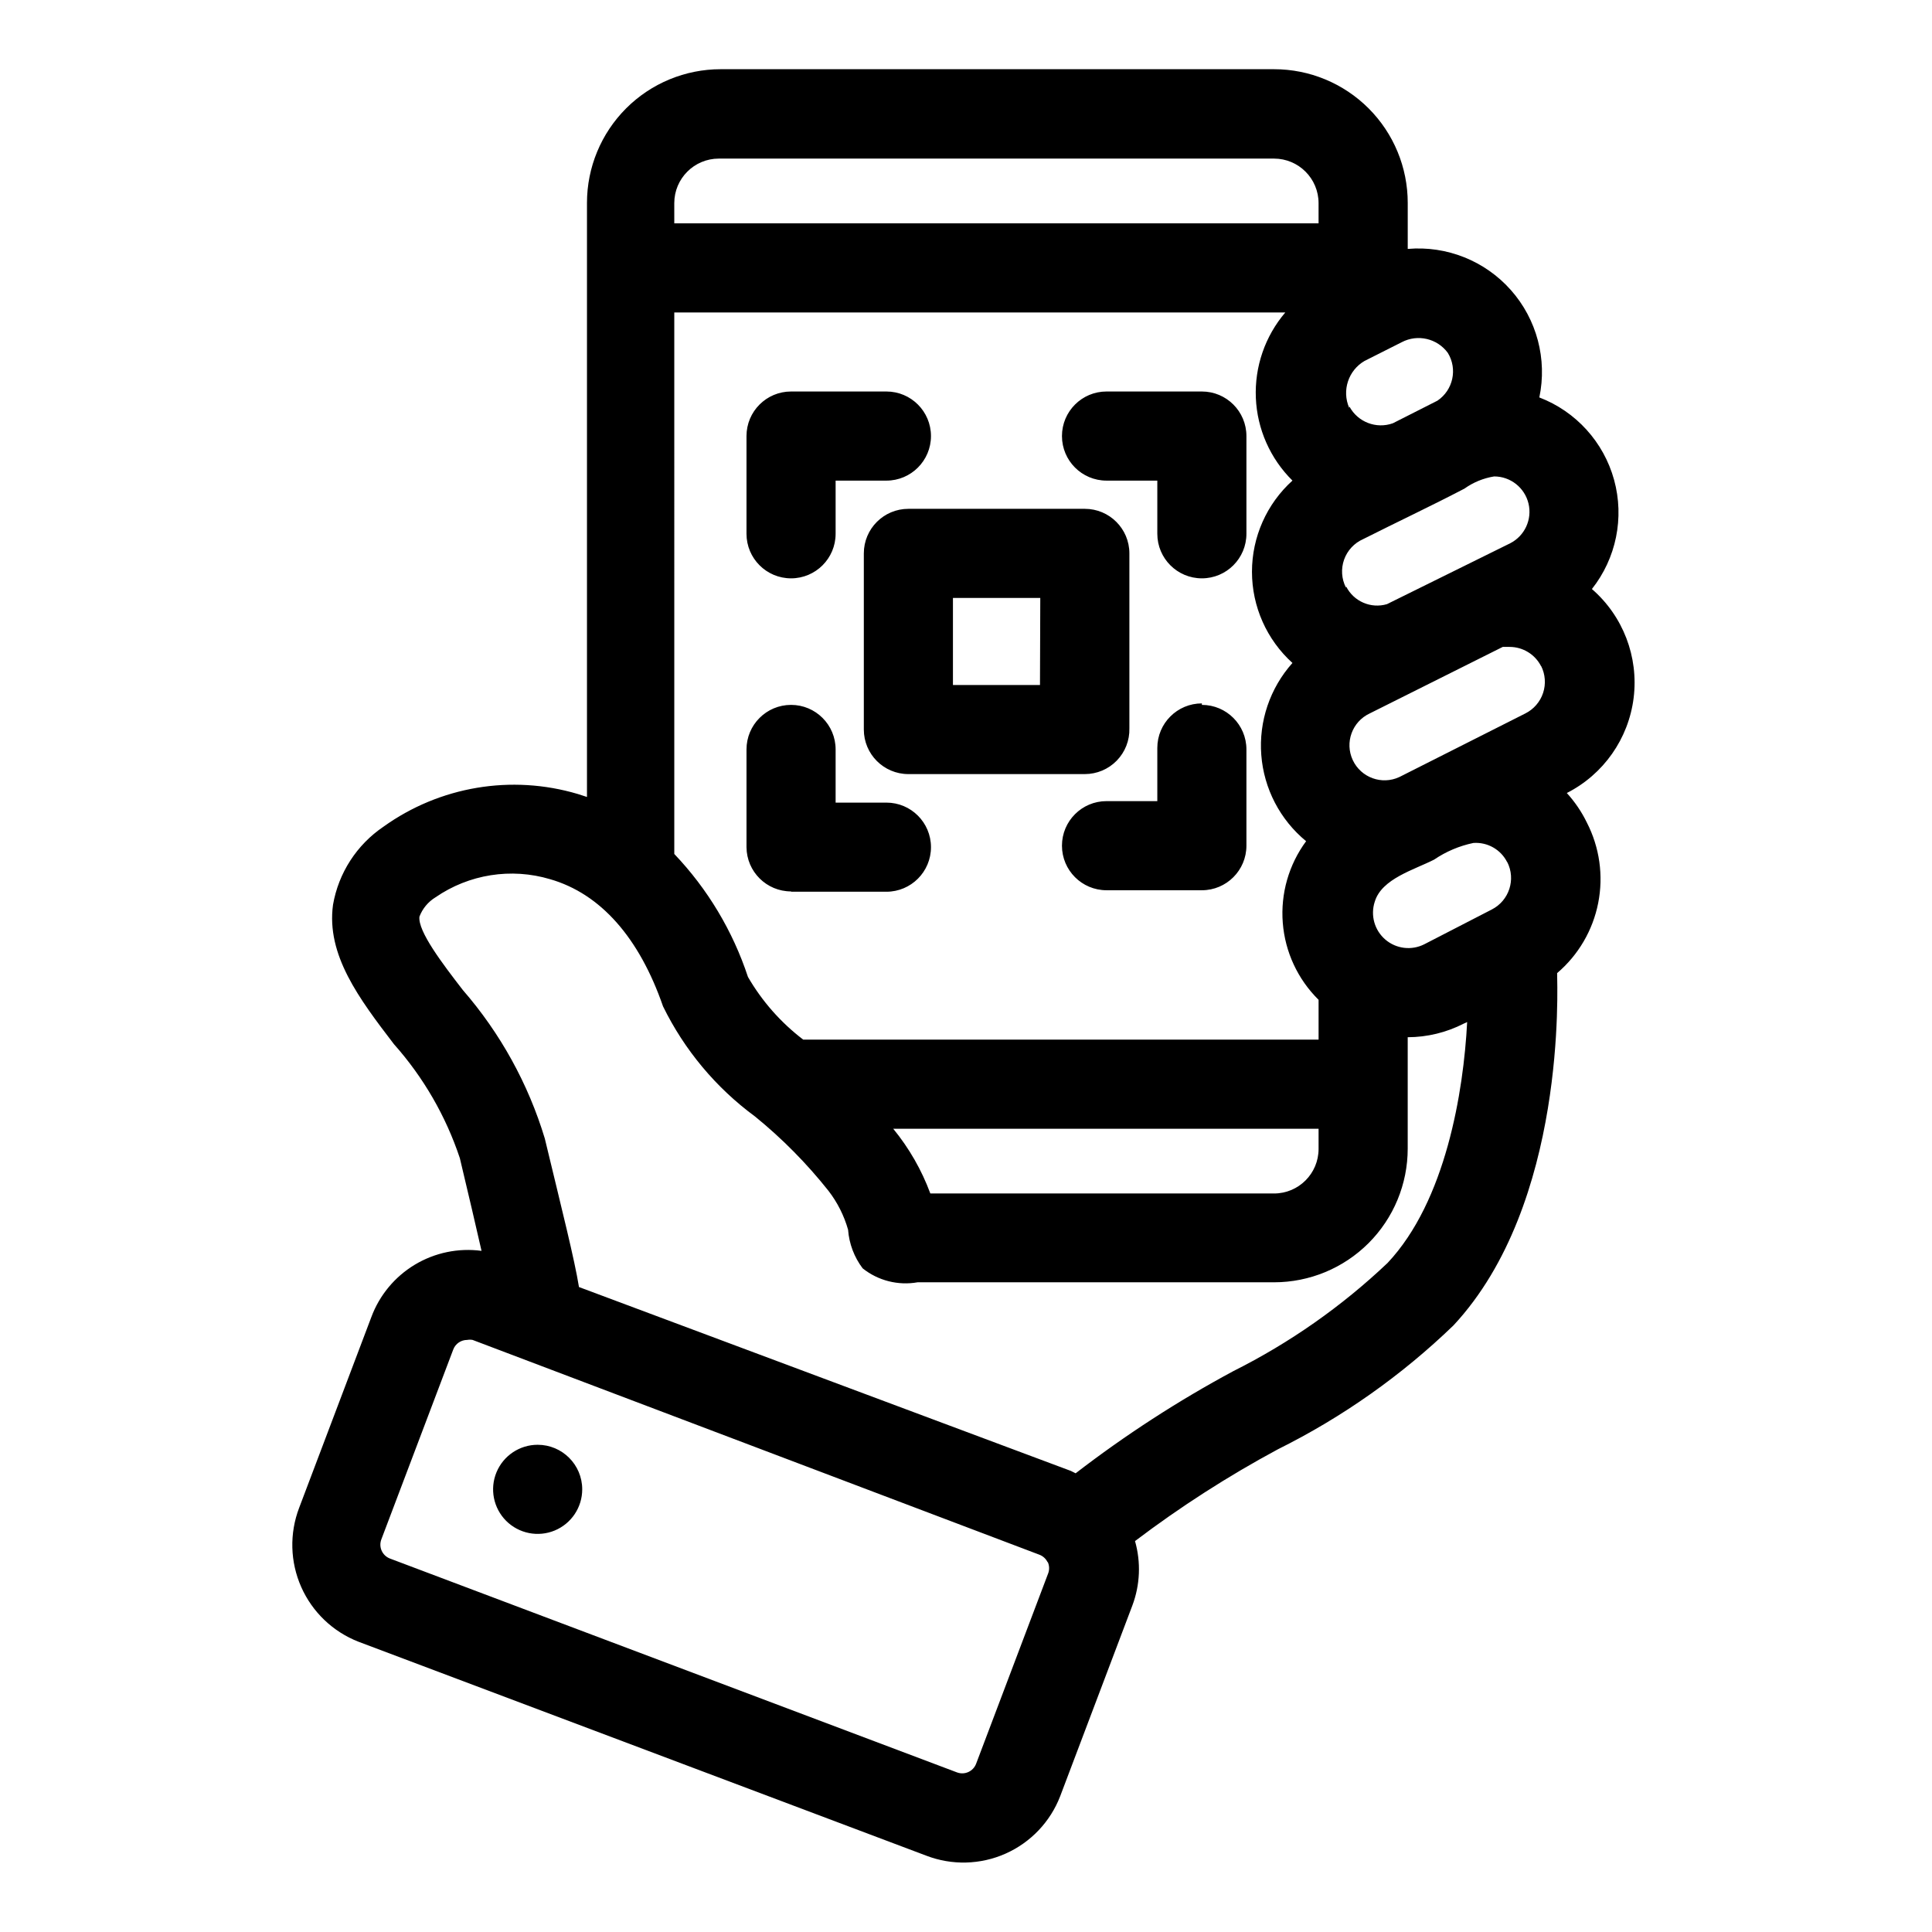 <?xml version="1.0" encoding="UTF-8"?>
<!-- Uploaded to: ICON Repo, www.iconrepo.com, Generator: ICON Repo Mixer Tools -->
<svg fill="#000000" width="800px" height="800px" version="1.1" viewBox="144 144 512 512" xmlns="http://www.w3.org/2000/svg">
 <path d="m425.43 259.56c0-6.523 5.285-11.809 11.809-11.809h25.27c6.519 0 11.805 5.285 11.805 11.809v25.898c0 6.519-5.285 11.809-11.805 11.809-6.523 0-11.809-5.289-11.809-11.809v-14.09h-13.461c-6.523 0-11.809-5.289-11.809-11.809zm37.078 70.848c-6.523 0-11.809 5.285-11.809 11.809v14.09h-13.461c-6.523 0-11.809 5.285-11.809 11.809 0 6.519 5.285 11.809 11.809 11.809h25.27c6.519 0 11.805-5.289 11.805-11.809v-25.504c0-6.523-5.285-11.809-11.805-11.809zm-108.87-33.141c6.519 0 11.809-5.289 11.809-11.809v-14.09h13.461c6.519 0 11.809-5.289 11.809-11.809 0-6.523-5.289-11.809-11.809-11.809h-25.27c-6.523 0-11.809 5.285-11.809 11.809v25.898c0 6.519 5.285 11.809 11.809 11.809zm0 83.051h25.27c6.519 0 11.809-5.289 11.809-11.809 0-6.523-5.289-11.809-11.809-11.809h-13.461v-14.09c0-6.523-5.289-11.809-11.809-11.809-6.523 0-11.809 5.285-11.809 11.809v25.898c0.043 6.488 5.316 11.727 11.809 11.727zm77.855-31.176h-46.762c-6.519 0-11.809-5.285-11.809-11.809v-46.68c0-6.523 5.289-11.809 11.809-11.809h46.762c6.519 0 11.805 5.285 11.805 11.809v46.367c0.086 3.184-1.121 6.269-3.344 8.551-2.223 2.285-5.277 3.57-8.461 3.57zm-11.809-46.68h-23.145v23.066h23.066zm139.49 51.641c2.152 2.352 3.957 5.004 5.352 7.871 3.379 6.566 4.441 14.082 3.012 21.328-1.426 7.242-5.262 13.793-10.883 18.582 0 3.543 2.598 61.086-27.473 93.363-13.738 13.258-29.43 24.332-46.523 32.828-13.23 7.121-25.891 15.25-37.867 24.324 1.598 5.621 1.352 11.609-0.707 17.082l-19.129 50.539c-2.621 6.793-7.836 12.266-14.492 15.219-6.656 2.953-14.215 3.141-21.012 0.523l-150.43-56.68c-6.781-2.637-12.242-7.852-15.191-14.504-2.949-6.652-3.148-14.199-0.551-20.996l19.129-50.539c2.156-5.805 6.223-10.699 11.527-13.891 5.309-3.188 11.539-4.481 17.676-3.664-1.496-6.613-3.387-14.641-5.746-24.562-3.711-11.156-9.66-21.441-17.477-30.227-9.211-12.043-17.949-23.617-16.137-36.918v-0.004c1.461-8.434 6.293-15.906 13.383-20.703 14.902-10.684 33.906-13.879 51.48-8.66l2.441 0.789v-157.44c0-9.395 3.734-18.406 10.375-25.047 6.644-6.644 15.656-10.375 25.051-10.375h146.66c9.395 0 18.402 3.731 25.047 10.375 6.644 6.641 10.375 15.652 10.375 25.047v12.203c10.324-0.895 20.465 3.152 27.336 10.906 6.875 7.758 9.668 18.312 7.539 28.453 9.707 3.719 17.062 11.836 19.816 21.859 2.75 10.027 0.566 20.762-5.883 28.914 8.258 7.168 12.402 17.973 11.062 28.824-1.344 10.852-8 20.32-17.754 25.258zm-57.543-102.34h-0.004c2.219 4.106 7.102 5.977 11.496 4.406l11.809-5.984-0.004 0.004c4.168-2.805 5.383-8.395 2.758-12.676-2.809-3.832-7.992-5.035-12.203-2.832l-9.84 4.961v-0.004c-4.324 2.504-6.086 7.856-4.094 12.438zm-0.867 47.703c2.012 3.938 6.539 5.887 10.785 4.644l32.668-16.137c3.856-1.969 5.859-6.32 4.852-10.531-1.012-4.211-4.773-7.18-9.102-7.184-2.84 0.457-5.535 1.562-7.875 3.231-8.895 4.644-17.949 8.895-26.844 13.383-2.356 1.039-4.184 3.004-5.047 5.43-0.863 2.43-0.688 5.106 0.484 7.398zm-178.07-96.273h170.74v-5.356c0-6.519-5.285-11.809-11.805-11.809h-147.13c-6.523 0-11.809 5.289-11.809 11.809zm0 167.12v-0.004c8.84 9.285 15.508 20.418 19.523 32.59 3.738 6.449 8.715 12.094 14.641 16.609h136.58v-9.445-1.102c-5.512-5.438-8.883-12.68-9.488-20.402-0.609-7.719 1.586-15.402 6.184-21.633-6.906-5.68-11.195-13.93-11.879-22.844-0.684-8.918 2.301-17.723 8.258-24.391-6.828-6.18-10.727-14.957-10.727-24.168 0-9.207 3.898-17.988 10.727-24.164-5.883-5.816-9.352-13.645-9.699-21.906-0.352-8.266 2.438-16.359 7.809-22.652h-161.93zm58.016 72.816v-0.004c4.211 5.137 7.535 10.934 9.84 17.16h91.082c6.519 0 11.805-5.285 11.805-11.809v-5.352zm40.934 114.93h0.004c-0.438-0.949-1.23-1.684-2.207-2.047l-150.2-56.918c-0.469-0.086-0.949-0.086-1.418 0-1.637-0.008-3.113 0.992-3.699 2.519l-19.051 50.305c-0.383 0.98-0.359 2.074 0.07 3.035 0.43 0.961 1.227 1.711 2.211 2.082l150.28 56.676c2.019 0.746 4.266-0.27 5.039-2.281l19.129-50.539c0.344-0.98 0.285-2.055-0.156-2.992zm111.16-143.2-0.867 0.395c-4.606 2.363-9.703 3.606-14.879 3.621v29.52c0 9.395-3.731 18.406-10.375 25.051-6.644 6.641-15.652 10.375-25.047 10.375h-94.465c-5.16 0.914-10.465-0.434-14.562-3.699-2.242-2.973-3.582-6.523-3.859-10.234-1.059-3.738-2.824-7.238-5.195-10.312-5.75-7.246-12.27-13.844-19.445-19.68-10.371-7.625-18.742-17.645-24.402-29.207-6.297-18.184-16.531-29.832-29.914-33.691-10.332-3.086-21.508-1.32-30.387 4.801-1.945 1.188-3.441 2.988-4.25 5.117-0.473 3.856 6.141 12.516 11.492 19.445 9.941 11.438 17.348 24.852 21.73 39.359 4.644 19.285 7.871 32.039 9.055 39.359l130.36 48.73 1.258 0.629h0.004c13.172-10.148 27.152-19.207 41.801-27.082 14.953-7.492 28.719-17.145 40.855-28.652 15.43-16.375 20.152-45.422 21.098-63.844zm10.629-42.352h-0.004c-1.68-3.363-5.223-5.383-8.973-5.113-3.719 0.773-7.25 2.273-10.391 4.406-5.195 2.676-13.934 5.039-15.742 11.18h-0.004c-1.172 3.602-0.062 7.555 2.816 10.02 2.875 2.461 6.953 2.949 10.332 1.234l17.867-9.207c4.609-2.352 6.441-7.988 4.094-12.598zm8.973-51.957v0.004c-1.602-3.141-4.824-5.117-8.348-5.117h-1.812l-35.262 17.633c-4.652 2.176-6.66 7.707-4.488 12.359 2.176 4.652 7.707 6.66 12.359 4.488l33.379-16.848c2.223-1.113 3.914-3.066 4.699-5.43 0.781-2.363 0.594-4.941-0.527-7.164zm-265.92 206.33c-4.777 0-9.082 2.879-10.91 7.289-1.828 4.414-0.816 9.492 2.559 12.871 3.379 3.375 8.457 4.387 12.871 2.559 4.41-1.828 7.289-6.133 7.289-10.91 0-6.519-5.289-11.809-11.809-11.809z"/>
</svg>